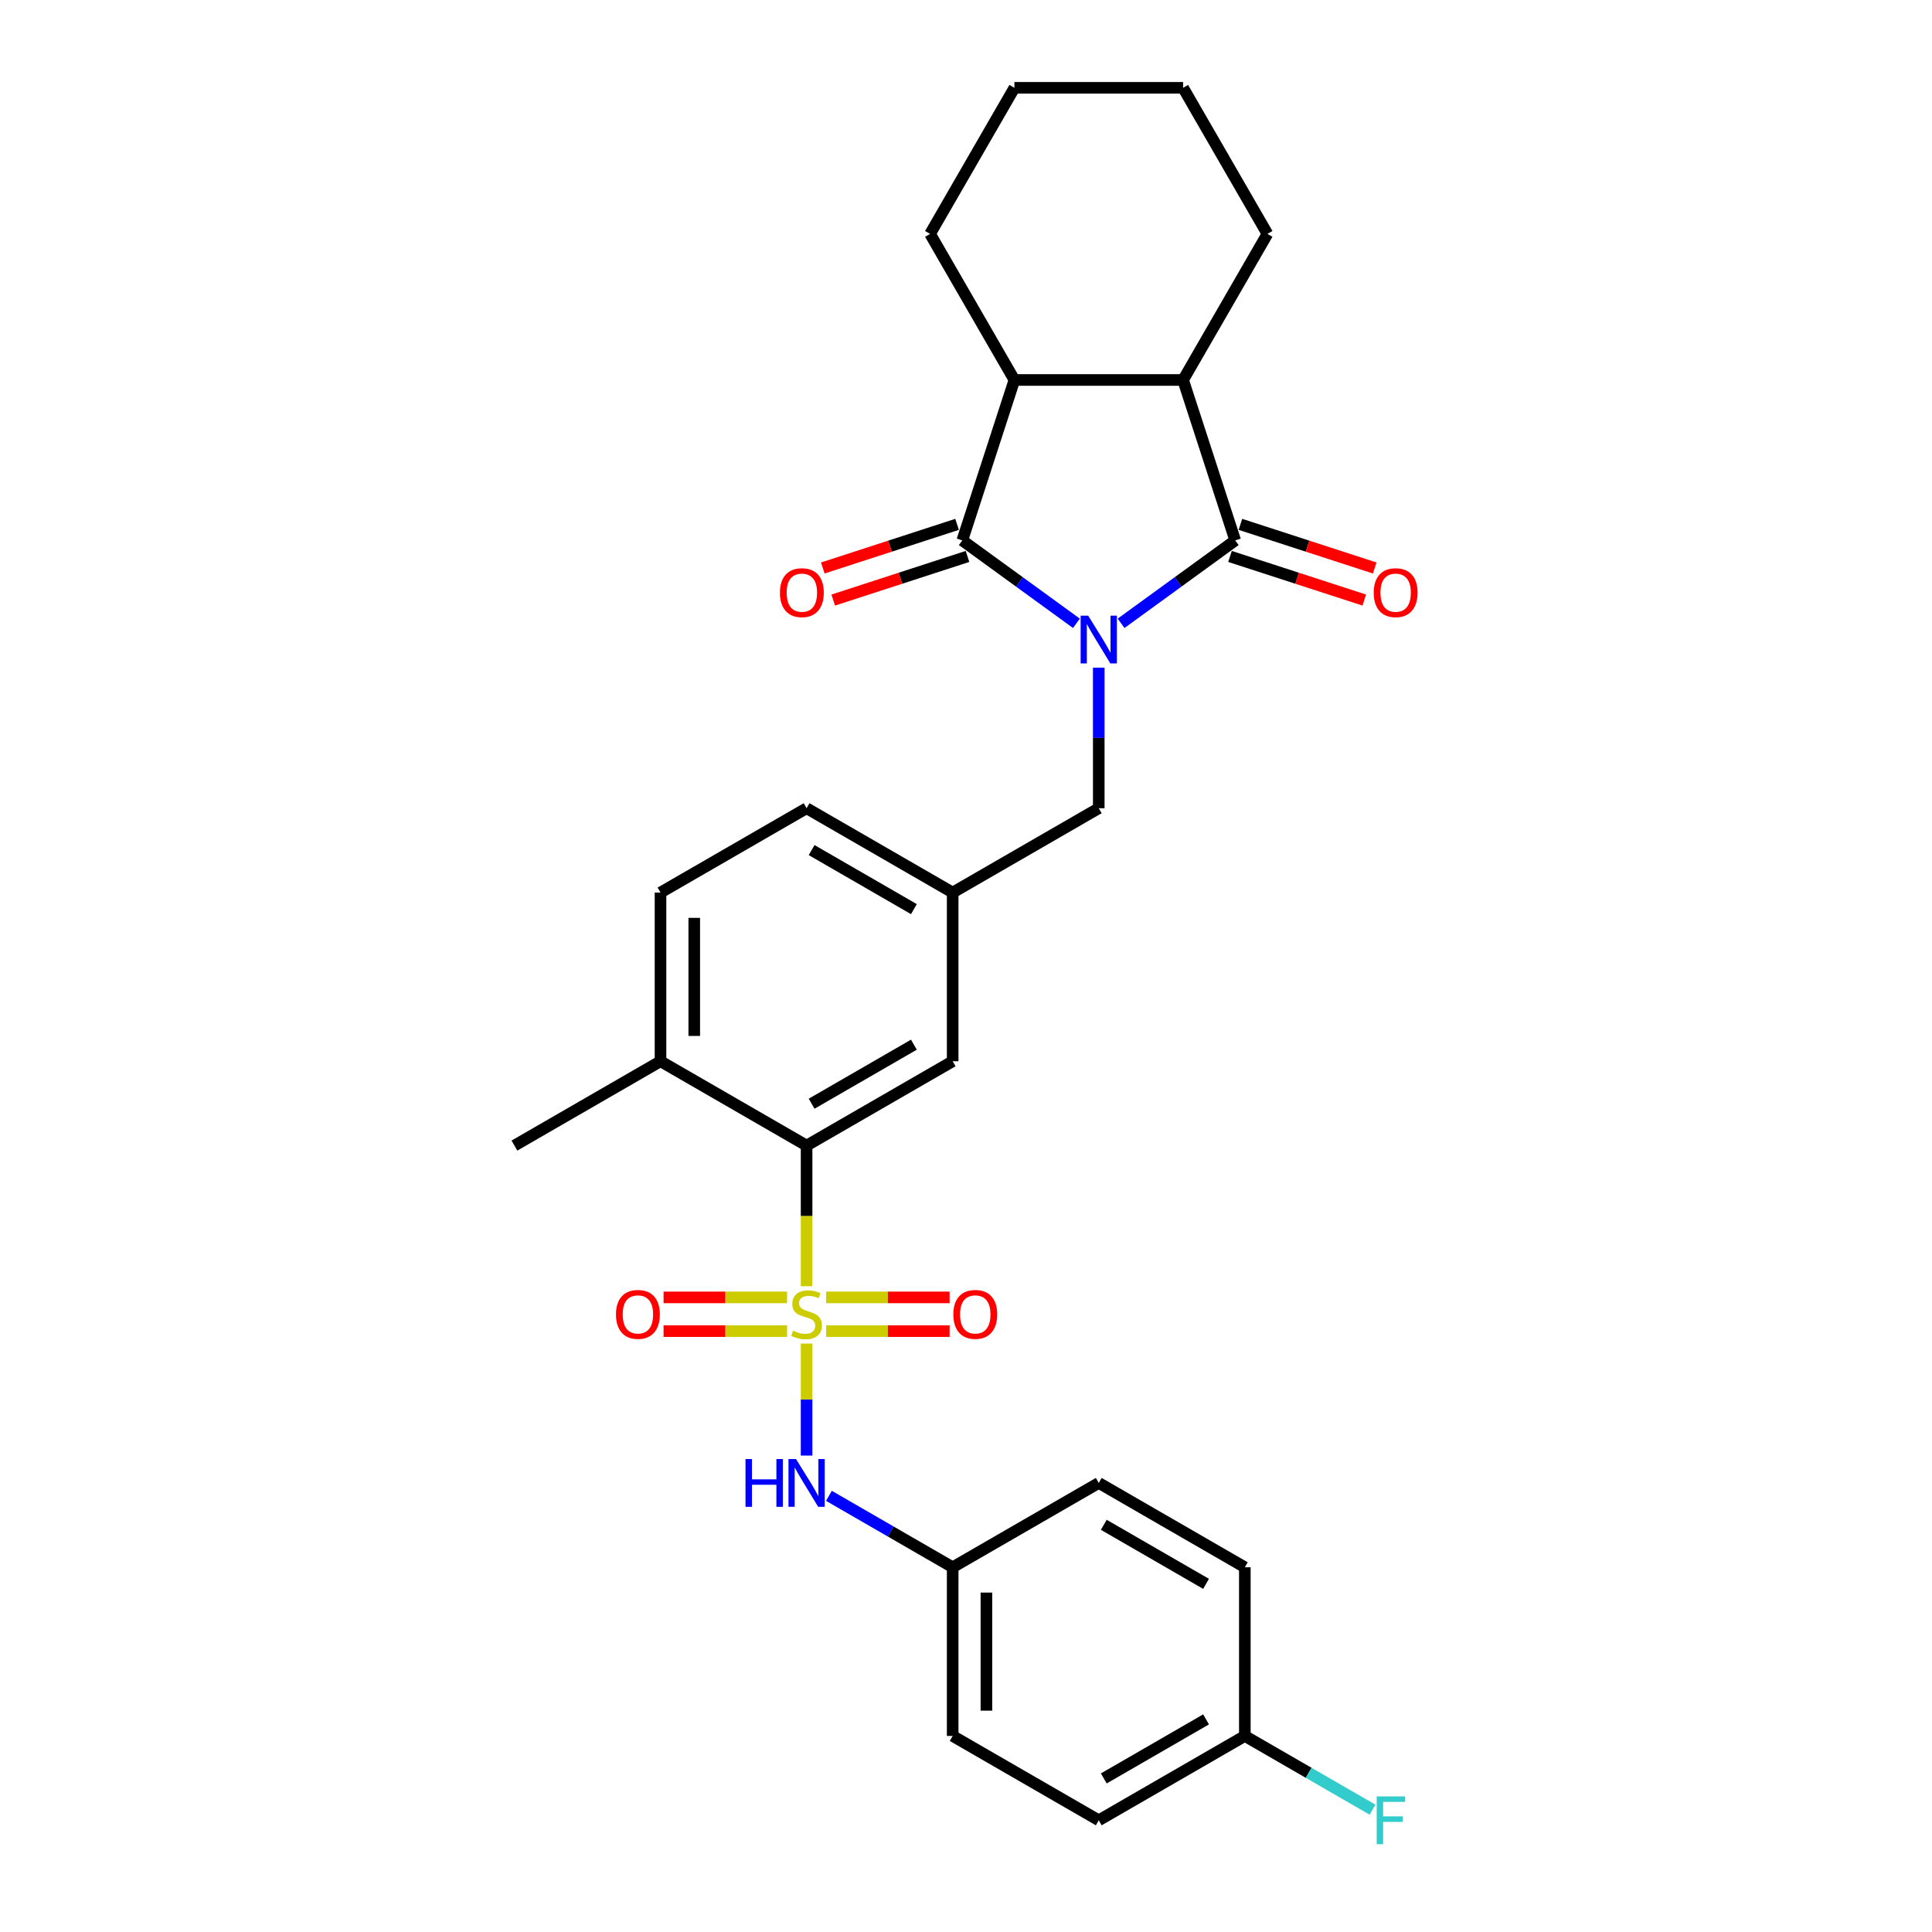 <?xml version='1.0' encoding='iso-8859-1'?>
<svg version='1.1' baseProfile='full'
              xmlns='http://www.w3.org/2000/svg'
                      xmlns:rdkit='http://www.rdkit.org/xml'
                      xmlns:xlink='http://www.w3.org/1999/xlink'
                  xml:space='preserve'
width='1000px' height='1000px' viewBox='0 0 1000 1000'>
<!-- END OF HEADER -->
<rect style='opacity:1.0;fill:#FFFFFF;stroke:none' width='1000' height='1000' x='0' y='0'> </rect>
<path class='bond-1' d='M 580.272,322.63 L 609.809,301.17' style='fill:none;fill-rule:evenodd;stroke:#0000FF;stroke-width:6px;stroke-linecap:butt;stroke-linejoin:miter;stroke-opacity:1' />
<path class='bond-1' d='M 609.809,301.17 L 639.346,279.711' style='fill:none;fill-rule:evenodd;stroke:#000000;stroke-width:6px;stroke-linecap:butt;stroke-linejoin:miter;stroke-opacity:1' />
<path class='bond-2' d='M 557.153,322.63 L 527.616,301.17' style='fill:none;fill-rule:evenodd;stroke:#0000FF;stroke-width:6px;stroke-linecap:butt;stroke-linejoin:miter;stroke-opacity:1' />
<path class='bond-2' d='M 527.616,301.17 L 498.079,279.711' style='fill:none;fill-rule:evenodd;stroke:#000000;stroke-width:6px;stroke-linecap:butt;stroke-linejoin:miter;stroke-opacity:1' />
<path class='bond-7' d='M 568.712,345.574 L 568.712,381.955' style='fill:none;fill-rule:evenodd;stroke:#0000FF;stroke-width:6px;stroke-linecap:butt;stroke-linejoin:miter;stroke-opacity:1' />
<path class='bond-7' d='M 568.712,381.955 L 568.712,418.336' style='fill:none;fill-rule:evenodd;stroke:#000000;stroke-width:6px;stroke-linecap:butt;stroke-linejoin:miter;stroke-opacity:1' />
<path class='bond-0' d='M 417.491,665.749 L 417.491,629.35' style='fill:none;fill-rule:evenodd;stroke:#CCCC00;stroke-width:6px;stroke-linecap:butt;stroke-linejoin:miter;stroke-opacity:1' />
<path class='bond-0' d='M 417.491,629.35 L 417.491,592.952' style='fill:none;fill-rule:evenodd;stroke:#000000;stroke-width:6px;stroke-linecap:butt;stroke-linejoin:miter;stroke-opacity:1' />
<path class='bond-6' d='M 417.491,695.434 L 417.491,724.417' style='fill:none;fill-rule:evenodd;stroke:#CCCC00;stroke-width:6px;stroke-linecap:butt;stroke-linejoin:miter;stroke-opacity:1' />
<path class='bond-6' d='M 417.491,724.417 L 417.491,753.401' style='fill:none;fill-rule:evenodd;stroke:#0000FF;stroke-width:6px;stroke-linecap:butt;stroke-linejoin:miter;stroke-opacity:1' />
<path class='bond-8' d='M 407.381,671.529 L 375.422,671.529' style='fill:none;fill-rule:evenodd;stroke:#CCCC00;stroke-width:6px;stroke-linecap:butt;stroke-linejoin:miter;stroke-opacity:1' />
<path class='bond-8' d='M 375.422,671.529 L 343.463,671.529' style='fill:none;fill-rule:evenodd;stroke:#FF0000;stroke-width:6px;stroke-linecap:butt;stroke-linejoin:miter;stroke-opacity:1' />
<path class='bond-8' d='M 407.381,688.99 L 375.422,688.99' style='fill:none;fill-rule:evenodd;stroke:#CCCC00;stroke-width:6px;stroke-linecap:butt;stroke-linejoin:miter;stroke-opacity:1' />
<path class='bond-8' d='M 375.422,688.99 L 343.463,688.99' style='fill:none;fill-rule:evenodd;stroke:#FF0000;stroke-width:6px;stroke-linecap:butt;stroke-linejoin:miter;stroke-opacity:1' />
<path class='bond-9' d='M 427.601,688.99 L 459.56,688.99' style='fill:none;fill-rule:evenodd;stroke:#CCCC00;stroke-width:6px;stroke-linecap:butt;stroke-linejoin:miter;stroke-opacity:1' />
<path class='bond-9' d='M 459.56,688.99 L 491.519,688.99' style='fill:none;fill-rule:evenodd;stroke:#FF0000;stroke-width:6px;stroke-linecap:butt;stroke-linejoin:miter;stroke-opacity:1' />
<path class='bond-9' d='M 427.601,671.529 L 459.56,671.529' style='fill:none;fill-rule:evenodd;stroke:#CCCC00;stroke-width:6px;stroke-linecap:butt;stroke-linejoin:miter;stroke-opacity:1' />
<path class='bond-9' d='M 459.56,671.529 L 491.519,671.529' style='fill:none;fill-rule:evenodd;stroke:#FF0000;stroke-width:6px;stroke-linecap:butt;stroke-linejoin:miter;stroke-opacity:1' />
<path class='bond-4' d='M 639.346,279.711 L 612.366,196.676' style='fill:none;fill-rule:evenodd;stroke:#000000;stroke-width:6px;stroke-linecap:butt;stroke-linejoin:miter;stroke-opacity:1' />
<path class='bond-10' d='M 636.648,288.014 L 671.399,299.305' style='fill:none;fill-rule:evenodd;stroke:#000000;stroke-width:6px;stroke-linecap:butt;stroke-linejoin:miter;stroke-opacity:1' />
<path class='bond-10' d='M 671.399,299.305 L 706.15,310.596' style='fill:none;fill-rule:evenodd;stroke:#FF0000;stroke-width:6px;stroke-linecap:butt;stroke-linejoin:miter;stroke-opacity:1' />
<path class='bond-10' d='M 642.044,271.407 L 676.795,282.698' style='fill:none;fill-rule:evenodd;stroke:#000000;stroke-width:6px;stroke-linecap:butt;stroke-linejoin:miter;stroke-opacity:1' />
<path class='bond-10' d='M 676.795,282.698 L 711.546,293.99' style='fill:none;fill-rule:evenodd;stroke:#FF0000;stroke-width:6px;stroke-linecap:butt;stroke-linejoin:miter;stroke-opacity:1' />
<path class='bond-3' d='M 498.079,279.711 L 525.059,196.676' style='fill:none;fill-rule:evenodd;stroke:#000000;stroke-width:6px;stroke-linecap:butt;stroke-linejoin:miter;stroke-opacity:1' />
<path class='bond-11' d='M 495.381,271.407 L 460.63,282.698' style='fill:none;fill-rule:evenodd;stroke:#000000;stroke-width:6px;stroke-linecap:butt;stroke-linejoin:miter;stroke-opacity:1' />
<path class='bond-11' d='M 460.63,282.698 L 425.879,293.99' style='fill:none;fill-rule:evenodd;stroke:#FF0000;stroke-width:6px;stroke-linecap:butt;stroke-linejoin:miter;stroke-opacity:1' />
<path class='bond-11' d='M 500.777,288.014 L 466.026,299.305' style='fill:none;fill-rule:evenodd;stroke:#000000;stroke-width:6px;stroke-linecap:butt;stroke-linejoin:miter;stroke-opacity:1' />
<path class='bond-11' d='M 466.026,299.305 L 431.275,310.596' style='fill:none;fill-rule:evenodd;stroke:#FF0000;stroke-width:6px;stroke-linecap:butt;stroke-linejoin:miter;stroke-opacity:1' />
<path class='bond-25' d='M 525.059,196.676 L 481.405,121.065' style='fill:none;fill-rule:evenodd;stroke:#000000;stroke-width:6px;stroke-linecap:butt;stroke-linejoin:miter;stroke-opacity:1' />
<path class='bond-29' d='M 525.059,196.676 L 612.366,196.676' style='fill:none;fill-rule:evenodd;stroke:#000000;stroke-width:6px;stroke-linecap:butt;stroke-linejoin:miter;stroke-opacity:1' />
<path class='bond-24' d='M 612.366,196.676 L 656.02,121.065' style='fill:none;fill-rule:evenodd;stroke:#000000;stroke-width:6px;stroke-linecap:butt;stroke-linejoin:miter;stroke-opacity:1' />
<path class='bond-5' d='M 417.491,592.952 L 493.102,549.298' style='fill:none;fill-rule:evenodd;stroke:#000000;stroke-width:6px;stroke-linecap:butt;stroke-linejoin:miter;stroke-opacity:1' />
<path class='bond-5' d='M 420.102,571.282 L 473.029,540.724' style='fill:none;fill-rule:evenodd;stroke:#000000;stroke-width:6px;stroke-linecap:butt;stroke-linejoin:miter;stroke-opacity:1' />
<path class='bond-31' d='M 417.491,592.952 L 341.88,549.298' style='fill:none;fill-rule:evenodd;stroke:#000000;stroke-width:6px;stroke-linecap:butt;stroke-linejoin:miter;stroke-opacity:1' />
<path class='bond-15' d='M 429.051,774.241 L 461.076,792.731' style='fill:none;fill-rule:evenodd;stroke:#0000FF;stroke-width:6px;stroke-linecap:butt;stroke-linejoin:miter;stroke-opacity:1' />
<path class='bond-15' d='M 461.076,792.731 L 493.102,811.221' style='fill:none;fill-rule:evenodd;stroke:#000000;stroke-width:6px;stroke-linecap:butt;stroke-linejoin:miter;stroke-opacity:1' />
<path class='bond-14' d='M 568.712,418.336 L 493.102,461.99' style='fill:none;fill-rule:evenodd;stroke:#000000;stroke-width:6px;stroke-linecap:butt;stroke-linejoin:miter;stroke-opacity:1' />
<path class='bond-12' d='M 493.102,549.298 L 493.102,461.99' style='fill:none;fill-rule:evenodd;stroke:#000000;stroke-width:6px;stroke-linecap:butt;stroke-linejoin:miter;stroke-opacity:1' />
<path class='bond-13' d='M 341.88,549.298 L 341.88,461.99' style='fill:none;fill-rule:evenodd;stroke:#000000;stroke-width:6px;stroke-linecap:butt;stroke-linejoin:miter;stroke-opacity:1' />
<path class='bond-13' d='M 359.342,536.202 L 359.342,475.086' style='fill:none;fill-rule:evenodd;stroke:#000000;stroke-width:6px;stroke-linecap:butt;stroke-linejoin:miter;stroke-opacity:1' />
<path class='bond-26' d='M 341.88,549.298 L 266.27,592.952' style='fill:none;fill-rule:evenodd;stroke:#000000;stroke-width:6px;stroke-linecap:butt;stroke-linejoin:miter;stroke-opacity:1' />
<path class='bond-17' d='M 493.102,461.99 L 417.491,418.336' style='fill:none;fill-rule:evenodd;stroke:#000000;stroke-width:6px;stroke-linecap:butt;stroke-linejoin:miter;stroke-opacity:1' />
<path class='bond-17' d='M 473.029,470.564 L 420.102,440.007' style='fill:none;fill-rule:evenodd;stroke:#000000;stroke-width:6px;stroke-linecap:butt;stroke-linejoin:miter;stroke-opacity:1' />
<path class='bond-20' d='M 493.102,811.221 L 568.712,767.567' style='fill:none;fill-rule:evenodd;stroke:#000000;stroke-width:6px;stroke-linecap:butt;stroke-linejoin:miter;stroke-opacity:1' />
<path class='bond-21' d='M 493.102,811.221 L 493.102,898.529' style='fill:none;fill-rule:evenodd;stroke:#000000;stroke-width:6px;stroke-linecap:butt;stroke-linejoin:miter;stroke-opacity:1' />
<path class='bond-21' d='M 510.563,824.317 L 510.563,885.433' style='fill:none;fill-rule:evenodd;stroke:#000000;stroke-width:6px;stroke-linecap:butt;stroke-linejoin:miter;stroke-opacity:1' />
<path class='bond-16' d='M 341.88,461.99 L 417.491,418.336' style='fill:none;fill-rule:evenodd;stroke:#000000;stroke-width:6px;stroke-linecap:butt;stroke-linejoin:miter;stroke-opacity:1' />
<path class='bond-18' d='M 644.323,898.529 L 568.712,942.183' style='fill:none;fill-rule:evenodd;stroke:#000000;stroke-width:6px;stroke-linecap:butt;stroke-linejoin:miter;stroke-opacity:1' />
<path class='bond-18' d='M 624.251,889.955 L 571.323,920.512' style='fill:none;fill-rule:evenodd;stroke:#000000;stroke-width:6px;stroke-linecap:butt;stroke-linejoin:miter;stroke-opacity:1' />
<path class='bond-19' d='M 644.323,898.529 L 677.361,917.604' style='fill:none;fill-rule:evenodd;stroke:#000000;stroke-width:6px;stroke-linecap:butt;stroke-linejoin:miter;stroke-opacity:1' />
<path class='bond-19' d='M 677.361,917.604 L 710.4,936.678' style='fill:none;fill-rule:evenodd;stroke:#33CCCC;stroke-width:6px;stroke-linecap:butt;stroke-linejoin:miter;stroke-opacity:1' />
<path class='bond-32' d='M 644.323,898.529 L 644.323,811.221' style='fill:none;fill-rule:evenodd;stroke:#000000;stroke-width:6px;stroke-linecap:butt;stroke-linejoin:miter;stroke-opacity:1' />
<path class='bond-22' d='M 568.712,767.567 L 644.323,811.221' style='fill:none;fill-rule:evenodd;stroke:#000000;stroke-width:6px;stroke-linecap:butt;stroke-linejoin:miter;stroke-opacity:1' />
<path class='bond-22' d='M 571.323,789.237 L 624.251,819.795' style='fill:none;fill-rule:evenodd;stroke:#000000;stroke-width:6px;stroke-linecap:butt;stroke-linejoin:miter;stroke-opacity:1' />
<path class='bond-23' d='M 493.102,898.529 L 568.712,942.183' style='fill:none;fill-rule:evenodd;stroke:#000000;stroke-width:6px;stroke-linecap:butt;stroke-linejoin:miter;stroke-opacity:1' />
<path class='bond-28' d='M 656.02,121.065 L 612.366,45.455' style='fill:none;fill-rule:evenodd;stroke:#000000;stroke-width:6px;stroke-linecap:butt;stroke-linejoin:miter;stroke-opacity:1' />
<path class='bond-27' d='M 481.405,121.065 L 525.059,45.455' style='fill:none;fill-rule:evenodd;stroke:#000000;stroke-width:6px;stroke-linecap:butt;stroke-linejoin:miter;stroke-opacity:1' />
<path class='bond-30' d='M 525.059,45.455 L 612.366,45.455' style='fill:none;fill-rule:evenodd;stroke:#000000;stroke-width:6px;stroke-linecap:butt;stroke-linejoin:miter;stroke-opacity:1' />
<path  class='atom-0' d='M 563.247 318.666
L 571.349 331.762
Q 572.152 333.054, 573.444 335.394
Q 574.737 337.734, 574.806 337.874
L 574.806 318.666
L 578.089 318.666
L 578.089 343.391
L 574.702 343.391
L 566.006 329.073
Q 564.993 327.397, 563.91 325.476
Q 562.863 323.555, 562.548 322.961
L 562.548 343.391
L 559.336 343.391
L 559.336 318.666
L 563.247 318.666
' fill='#0000FF'/>
<path  class='atom-1' d='M 410.506 688.746
Q 410.786 688.851, 411.938 689.34
Q 413.091 689.828, 414.348 690.143
Q 415.64 690.422, 416.897 690.422
Q 419.237 690.422, 420.599 689.305
Q 421.961 688.152, 421.961 686.162
Q 421.961 684.8, 421.263 683.961
Q 420.599 683.123, 419.551 682.669
Q 418.504 682.215, 416.758 681.691
Q 414.557 681.028, 413.23 680.399
Q 411.938 679.771, 410.995 678.444
Q 410.087 677.116, 410.087 674.881
Q 410.087 671.773, 412.183 669.852
Q 414.313 667.932, 418.504 667.932
Q 421.367 667.932, 424.615 669.294
L 423.812 671.983
Q 420.844 670.76, 418.609 670.76
Q 416.199 670.76, 414.872 671.773
Q 413.545 672.751, 413.58 674.462
Q 413.58 675.789, 414.243 676.593
Q 414.942 677.396, 415.919 677.85
Q 416.932 678.304, 418.609 678.828
Q 420.844 679.526, 422.171 680.225
Q 423.498 680.923, 424.441 682.355
Q 425.419 683.752, 425.419 686.162
Q 425.419 689.584, 423.114 691.435
Q 420.844 693.251, 417.037 693.251
Q 414.837 693.251, 413.161 692.762
Q 411.519 692.308, 409.563 691.505
L 410.506 688.746
' fill='#CCCC00'/>
<path  class='atom-7' d='M 385.868 755.204
L 389.221 755.204
L 389.221 765.716
L 401.863 765.716
L 401.863 755.204
L 405.216 755.204
L 405.216 779.93
L 401.863 779.93
L 401.863 768.51
L 389.221 768.51
L 389.221 779.93
L 385.868 779.93
L 385.868 755.204
' fill='#0000FF'/>
<path  class='atom-7' d='M 412.026 755.204
L 420.128 768.301
Q 420.931 769.593, 422.223 771.933
Q 423.515 774.272, 423.585 774.412
L 423.585 755.204
L 426.868 755.204
L 426.868 779.93
L 423.48 779.93
L 414.784 765.612
Q 413.772 763.935, 412.689 762.014
Q 411.641 760.094, 411.327 759.5
L 411.327 779.93
L 408.114 779.93
L 408.114 755.204
L 412.026 755.204
' fill='#0000FF'/>
<path  class='atom-9' d='M 318.833 680.329
Q 318.833 674.392, 321.767 671.075
Q 324.7 667.757, 330.183 667.757
Q 335.666 667.757, 338.6 671.075
Q 341.533 674.392, 341.533 680.329
Q 341.533 686.336, 338.565 689.759
Q 335.596 693.146, 330.183 693.146
Q 324.735 693.146, 321.767 689.759
Q 318.833 686.371, 318.833 680.329
M 330.183 690.352
Q 333.955 690.352, 335.981 687.838
Q 338.041 685.288, 338.041 680.329
Q 338.041 675.475, 335.981 673.03
Q 333.955 670.551, 330.183 670.551
Q 326.412 670.551, 324.351 672.996
Q 322.326 675.44, 322.326 680.329
Q 322.326 685.323, 324.351 687.838
Q 326.412 690.352, 330.183 690.352
' fill='#FF0000'/>
<path  class='atom-10' d='M 493.449 680.329
Q 493.449 674.392, 496.382 671.075
Q 499.316 667.757, 504.799 667.757
Q 510.282 667.757, 513.215 671.075
Q 516.149 674.392, 516.149 680.329
Q 516.149 686.336, 513.18 689.759
Q 510.212 693.146, 504.799 693.146
Q 499.351 693.146, 496.382 689.759
Q 493.449 686.371, 493.449 680.329
M 504.799 690.352
Q 508.57 690.352, 510.596 687.838
Q 512.656 685.288, 512.656 680.329
Q 512.656 675.475, 510.596 673.03
Q 508.57 670.551, 504.799 670.551
Q 501.027 670.551, 498.967 672.996
Q 496.941 675.44, 496.941 680.329
Q 496.941 685.323, 498.967 687.838
Q 501.027 690.352, 504.799 690.352
' fill='#FF0000'/>
<path  class='atom-11' d='M 711.03 306.76
Q 711.03 300.823, 713.964 297.505
Q 716.897 294.188, 722.38 294.188
Q 727.863 294.188, 730.797 297.505
Q 733.73 300.823, 733.73 306.76
Q 733.73 312.767, 730.762 316.189
Q 727.793 319.577, 722.38 319.577
Q 716.932 319.577, 713.964 316.189
Q 711.03 312.802, 711.03 306.76
M 722.38 316.783
Q 726.152 316.783, 728.178 314.268
Q 730.238 311.719, 730.238 306.76
Q 730.238 301.906, 728.178 299.461
Q 726.152 296.981, 722.38 296.981
Q 718.609 296.981, 716.548 299.426
Q 714.523 301.871, 714.523 306.76
Q 714.523 311.754, 716.548 314.268
Q 718.609 316.783, 722.38 316.783
' fill='#FF0000'/>
<path  class='atom-12' d='M 403.694 306.76
Q 403.694 300.823, 406.628 297.505
Q 409.561 294.188, 415.044 294.188
Q 420.527 294.188, 423.461 297.505
Q 426.394 300.823, 426.394 306.76
Q 426.394 312.767, 423.426 316.189
Q 420.457 319.577, 415.044 319.577
Q 409.596 319.577, 406.628 316.189
Q 403.694 312.802, 403.694 306.76
M 415.044 316.783
Q 418.816 316.783, 420.842 314.268
Q 422.902 311.719, 422.902 306.76
Q 422.902 301.906, 420.842 299.461
Q 418.816 296.981, 415.044 296.981
Q 411.273 296.981, 409.212 299.426
Q 407.187 301.871, 407.187 306.76
Q 407.187 311.754, 409.212 314.268
Q 411.273 316.783, 415.044 316.783
' fill='#FF0000'/>
<path  class='atom-20' d='M 712.582 929.82
L 727.285 929.82
L 727.285 932.649
L 715.9 932.649
L 715.9 940.157
L 726.028 940.157
L 726.028 943.021
L 715.9 943.021
L 715.9 954.545
L 712.582 954.545
L 712.582 929.82
' fill='#33CCCC'/>
</svg>
